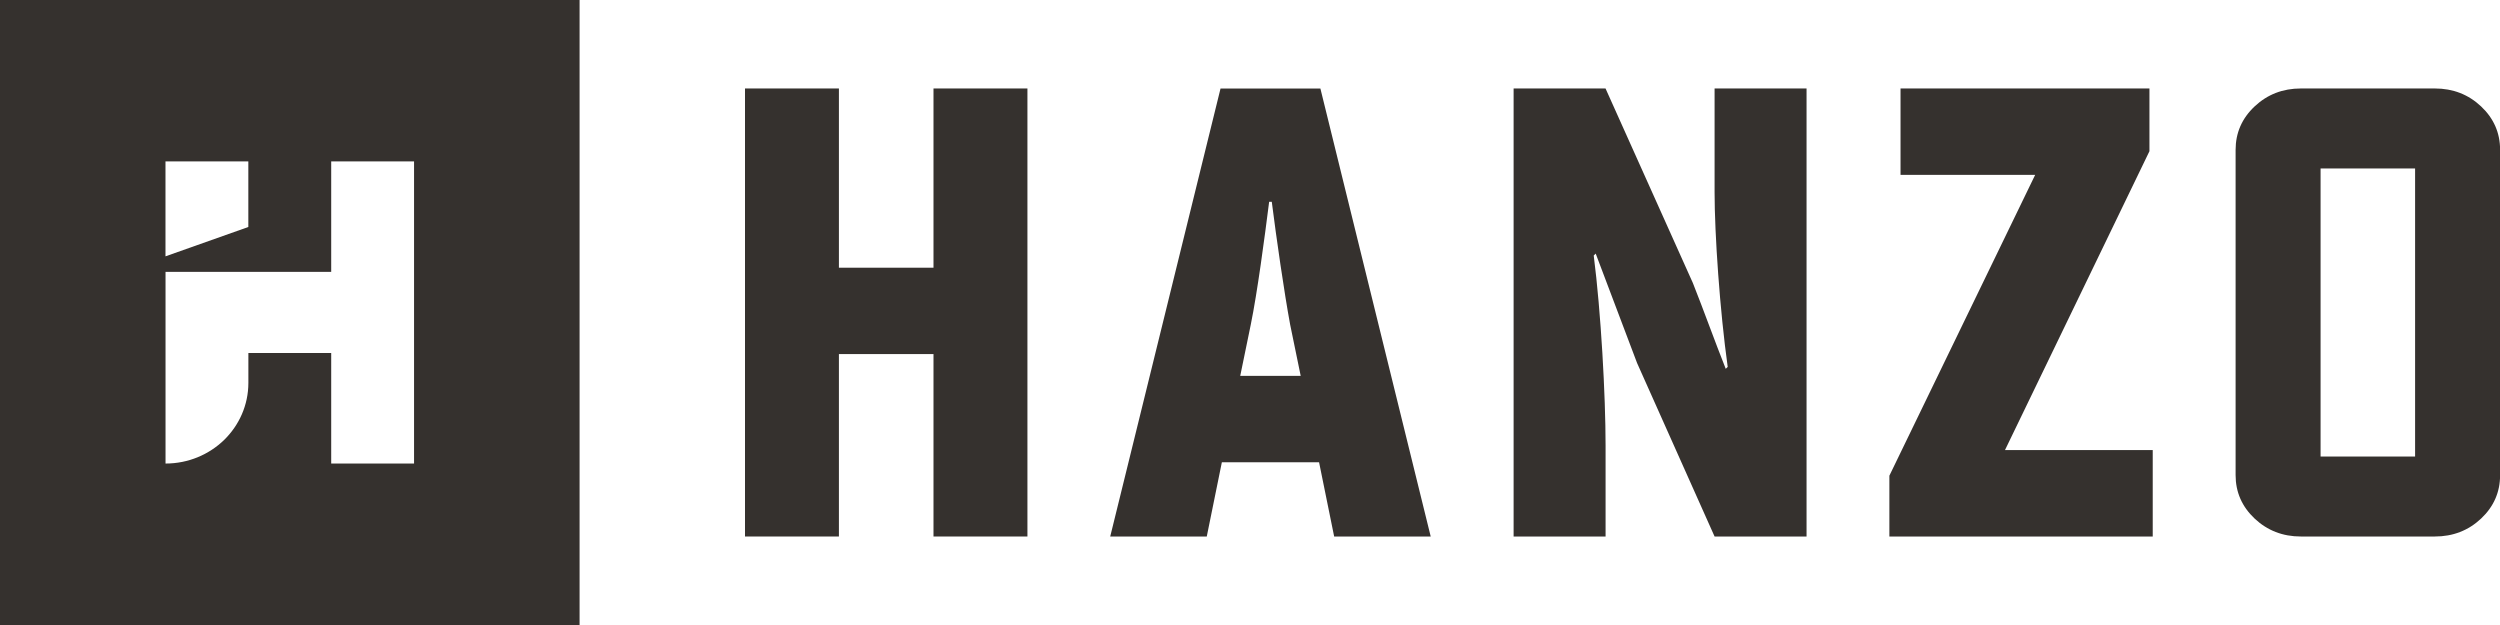 <svg xmlns="http://www.w3.org/2000/svg" fill="none" viewBox="0 0 108 27" height="27" width="108">
<g clip-path="url(#clip0_4984_11135)">
<path fill="#35312E" d="M0 0V27H25.038V0H0ZM7.149 6.973H10.728V9.806L7.149 11.074V6.973ZM17.887 20.025H14.308V15.251H10.73V16.539C10.73 17.502 10.329 18.373 9.683 19.005C9.034 19.634 8.139 20.025 7.151 20.025V11.744H14.308V6.973H17.887V20.025Z"></path>
<path fill="#35312E" d="M44.385 3.822V23.177H40.327V15.296H36.241V23.177H32.184V3.822H36.241V11.565H40.327V3.822H44.385Z"></path>
<path fill="#35312E" d="M56.984 19.971H52.784L52.132 23.179H47.961L52.727 3.824H57.041L61.807 23.179H57.636L56.984 19.971ZM56.19 16.238L55.735 14.025C55.479 12.642 55.14 10.293 54.941 8.717H54.827C54.628 10.293 54.316 12.644 54.033 14.025L53.578 16.238H56.188H56.19Z"></path>
<path fill="#35312E" d="M65.387 3.822H69.359L73.133 12.228C73.616 13.445 74.069 14.716 74.552 15.933L74.637 15.85C74.296 13.416 74.07 10.098 74.07 8.301V3.822H78.043V23.177H74.07L70.722 15.684L68.934 10.955L68.849 11.039C69.162 13.473 69.361 17.095 69.361 19.25V23.177H65.388V3.822H65.387Z"></path>
<path fill="#35312E" d="M81.621 20.55L87.919 7.555H82.103V3.822H92.856V6.532L86.615 19.444H92.998V23.177H81.621V20.55Z"></path>
<path fill="#35312E" d="M96.578 6.476C96.578 5.739 96.851 5.113 97.401 4.596C97.949 4.081 98.615 3.822 99.398 3.822H105.184C105.968 3.822 106.634 4.081 107.182 4.596C107.73 5.113 108.004 5.739 108.004 6.476V20.523C108.004 21.26 107.73 21.887 107.182 22.403C106.634 22.918 105.968 23.177 105.184 23.177H99.398C98.615 23.177 97.949 22.918 97.401 22.403C96.853 21.887 96.578 21.26 96.578 20.523V6.476ZM104.332 7.278H100.249V19.721H104.332V7.278Z"></path>
</g>
<defs>
<clipPath id="clip0_4984_11135">
<rect fill="white" height="27" width="108"></rect>
</clipPath>
</defs>
</svg>
